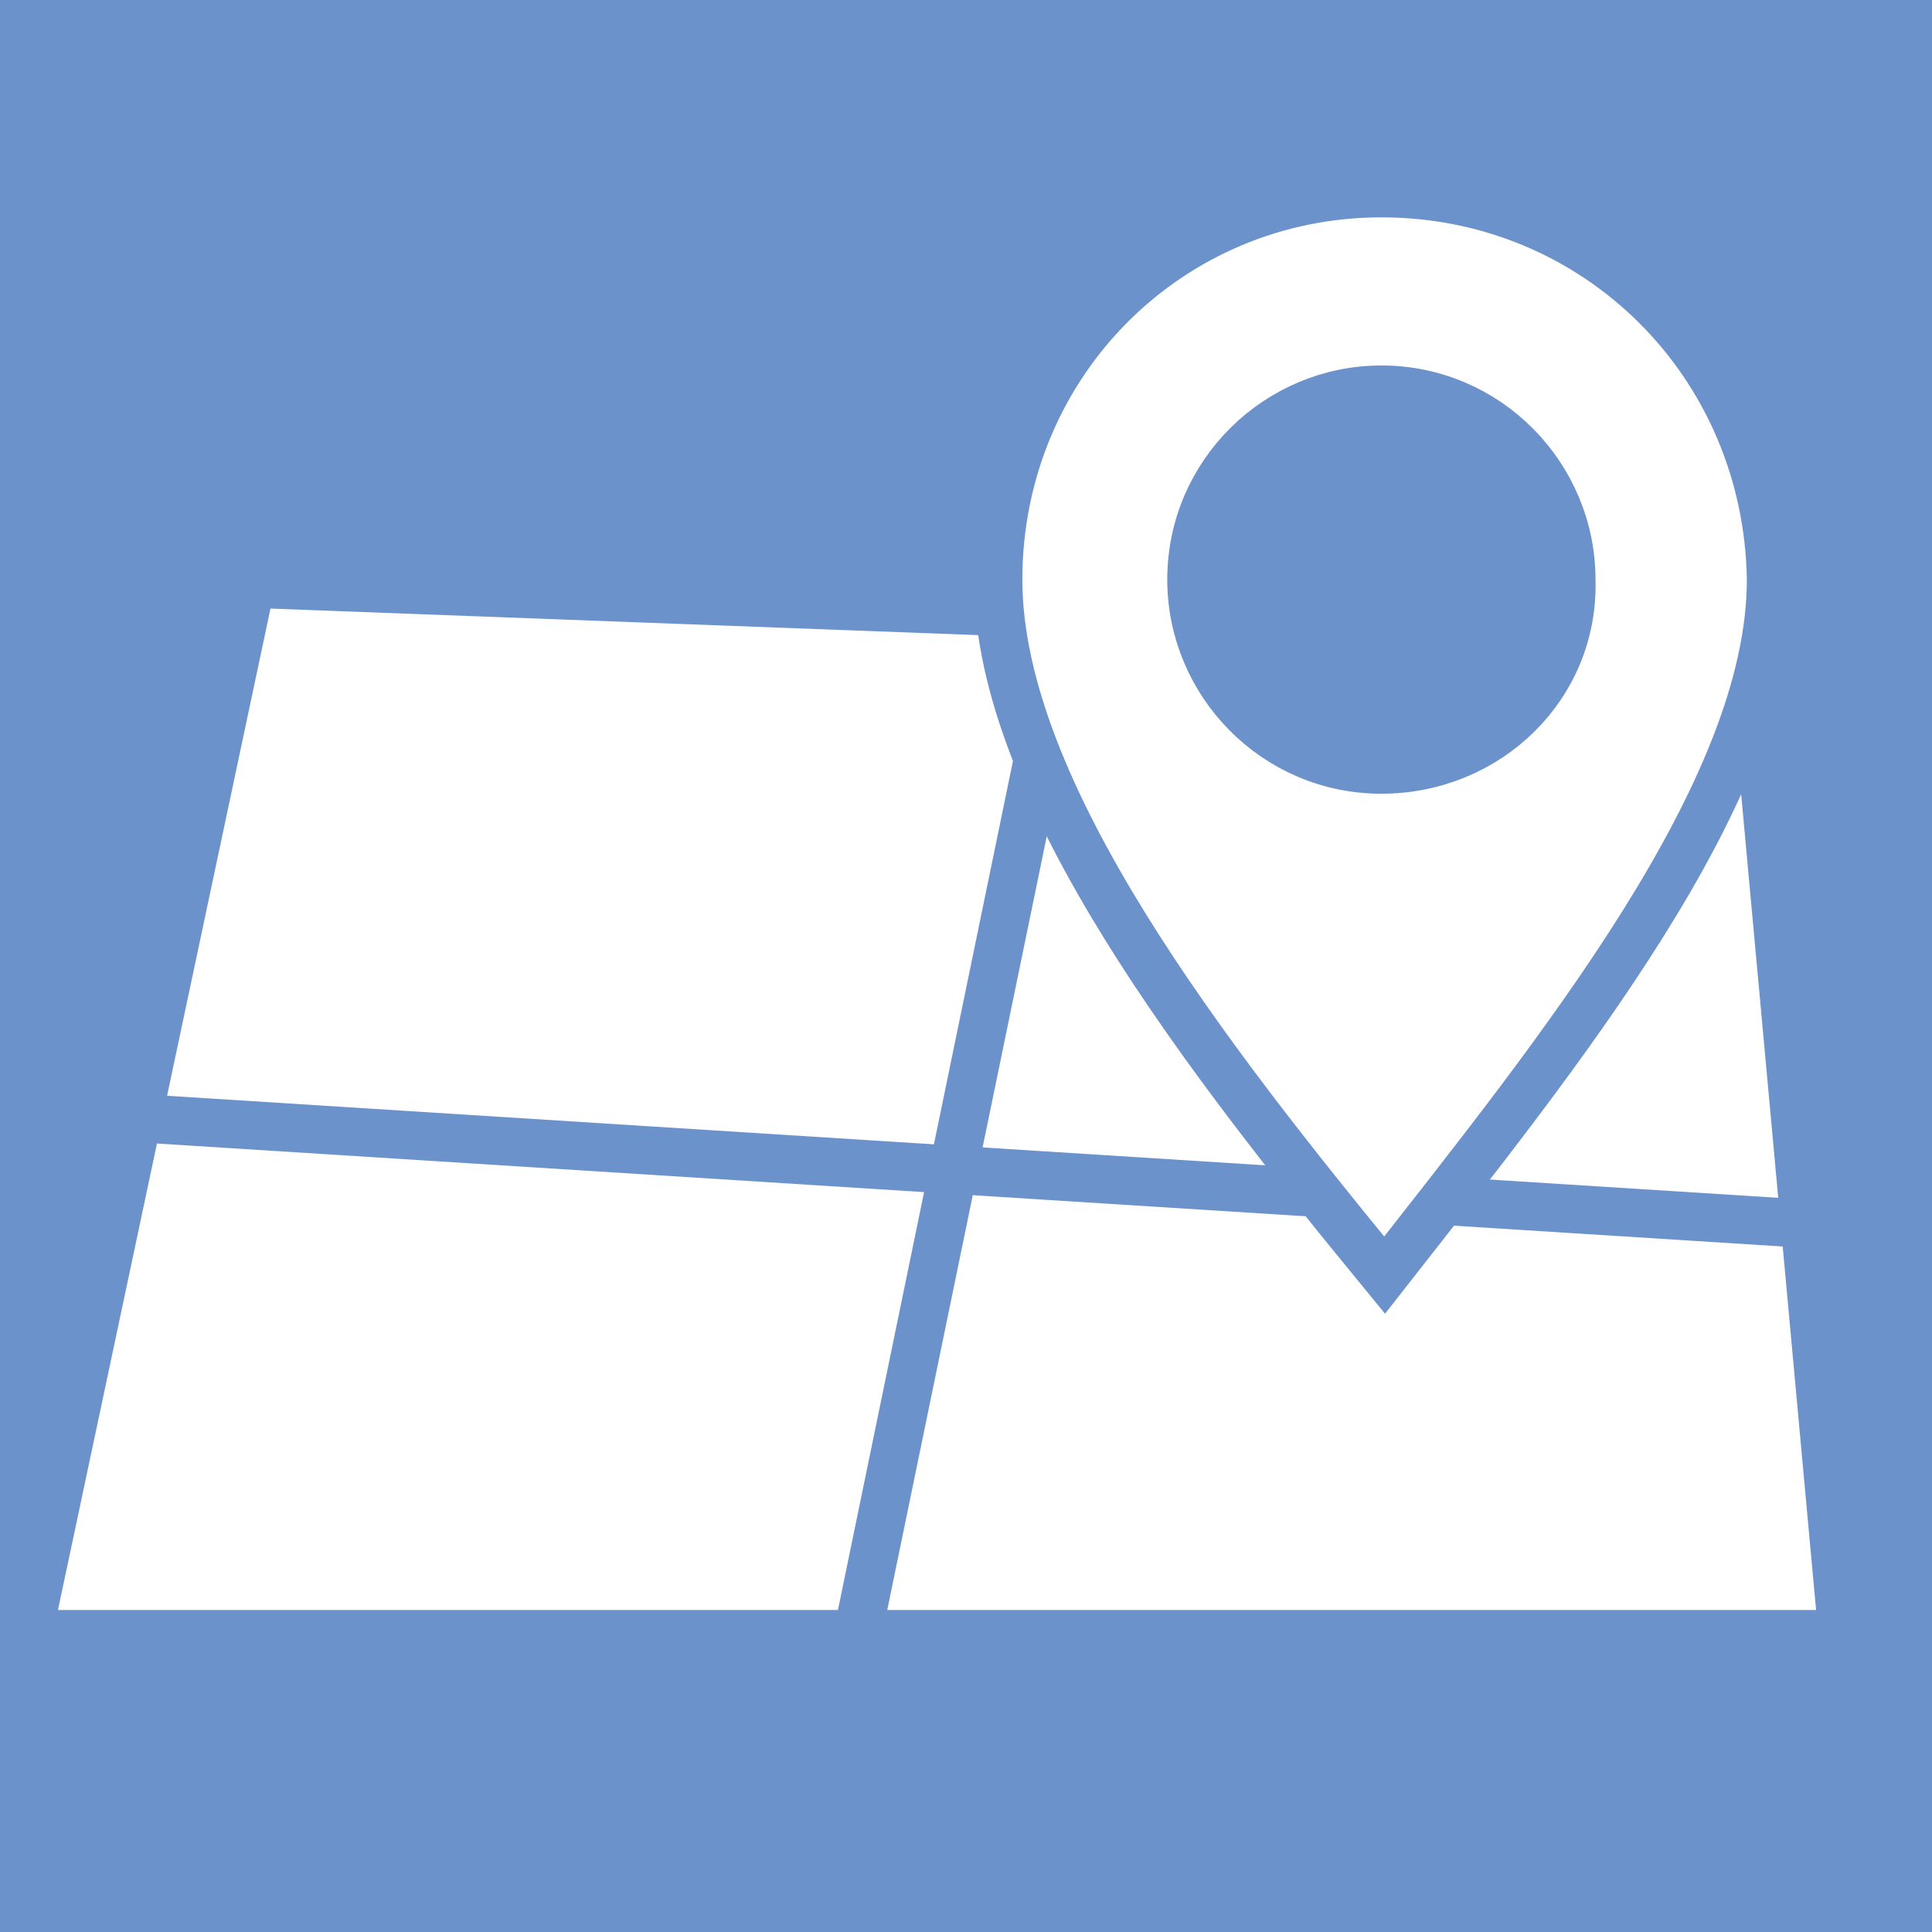 <?xml version="1.0" encoding="utf-8"?>
<!-- Generator: Adobe Illustrator 21.1.0, SVG Export Plug-In . SVG Version: 6.00 Build 0)  -->
<svg version="1.1" id="图层_1" xmlns="http://www.w3.org/2000/svg" xmlns:xlink="http://www.w3.org/1999/xlink" x="0px" y="0px"
	 viewBox="0 0 60 60" style="enable-background:new 0 0 60 60;" xml:space="preserve">
<style type="text/css">
	.st0{fill:#6C92CC;}
	.st1{fill:#FFFFFF;}
	.st2{fill:none;stroke:#6C92CC;stroke-width:1.5;stroke-miterlimit:10;}
	.st3{fill:#FFFFFF;stroke:#6C92CC;stroke-width:1.5;stroke-miterlimit:10;}
</style>
<g>
	<rect class="st0" width="60" height="60"/>
</g>
<g>
	<polygon class="st1" points="8.4,18.9 1.8,50 56.4,50 53.7,20.6 	"/>
	<line class="st2" x1="3.9" y1="34.7" x2="56" y2="38"/>
	<line class="st2" x1="26.5" y1="51.4" x2="33.2" y2="18.9"/>
</g>
<g>
	<path class="st3" d="M42.9,6C36.3,6,31,11.3,31,18c0,6.6,6.5,14.9,12,21.6c5.4-6.9,12-15,12-21.6C54.9,11.3,49.6,6,42.9,6L42.9,6z
		 M42.9,23.9c-3.3,0-5.9-2.7-5.9-5.9c0-3.3,2.7-5.9,5.9-5.9c3.3,0,5.9,2.7,5.9,5.9C48.9,21.3,46.2,23.9,42.9,23.9L42.9,23.9z
		 M42.9,25.9"/>
</g>
<polyline class="st0" points="37.5,19 48.3,19 47.2,21.7 45.8,22.8 44.3,23.2 42.6,23.8 40.6,23.3 39.1,22.3 38.2,21.1 37.5,19.7 
	37.5,19.1 "/>
</svg>
